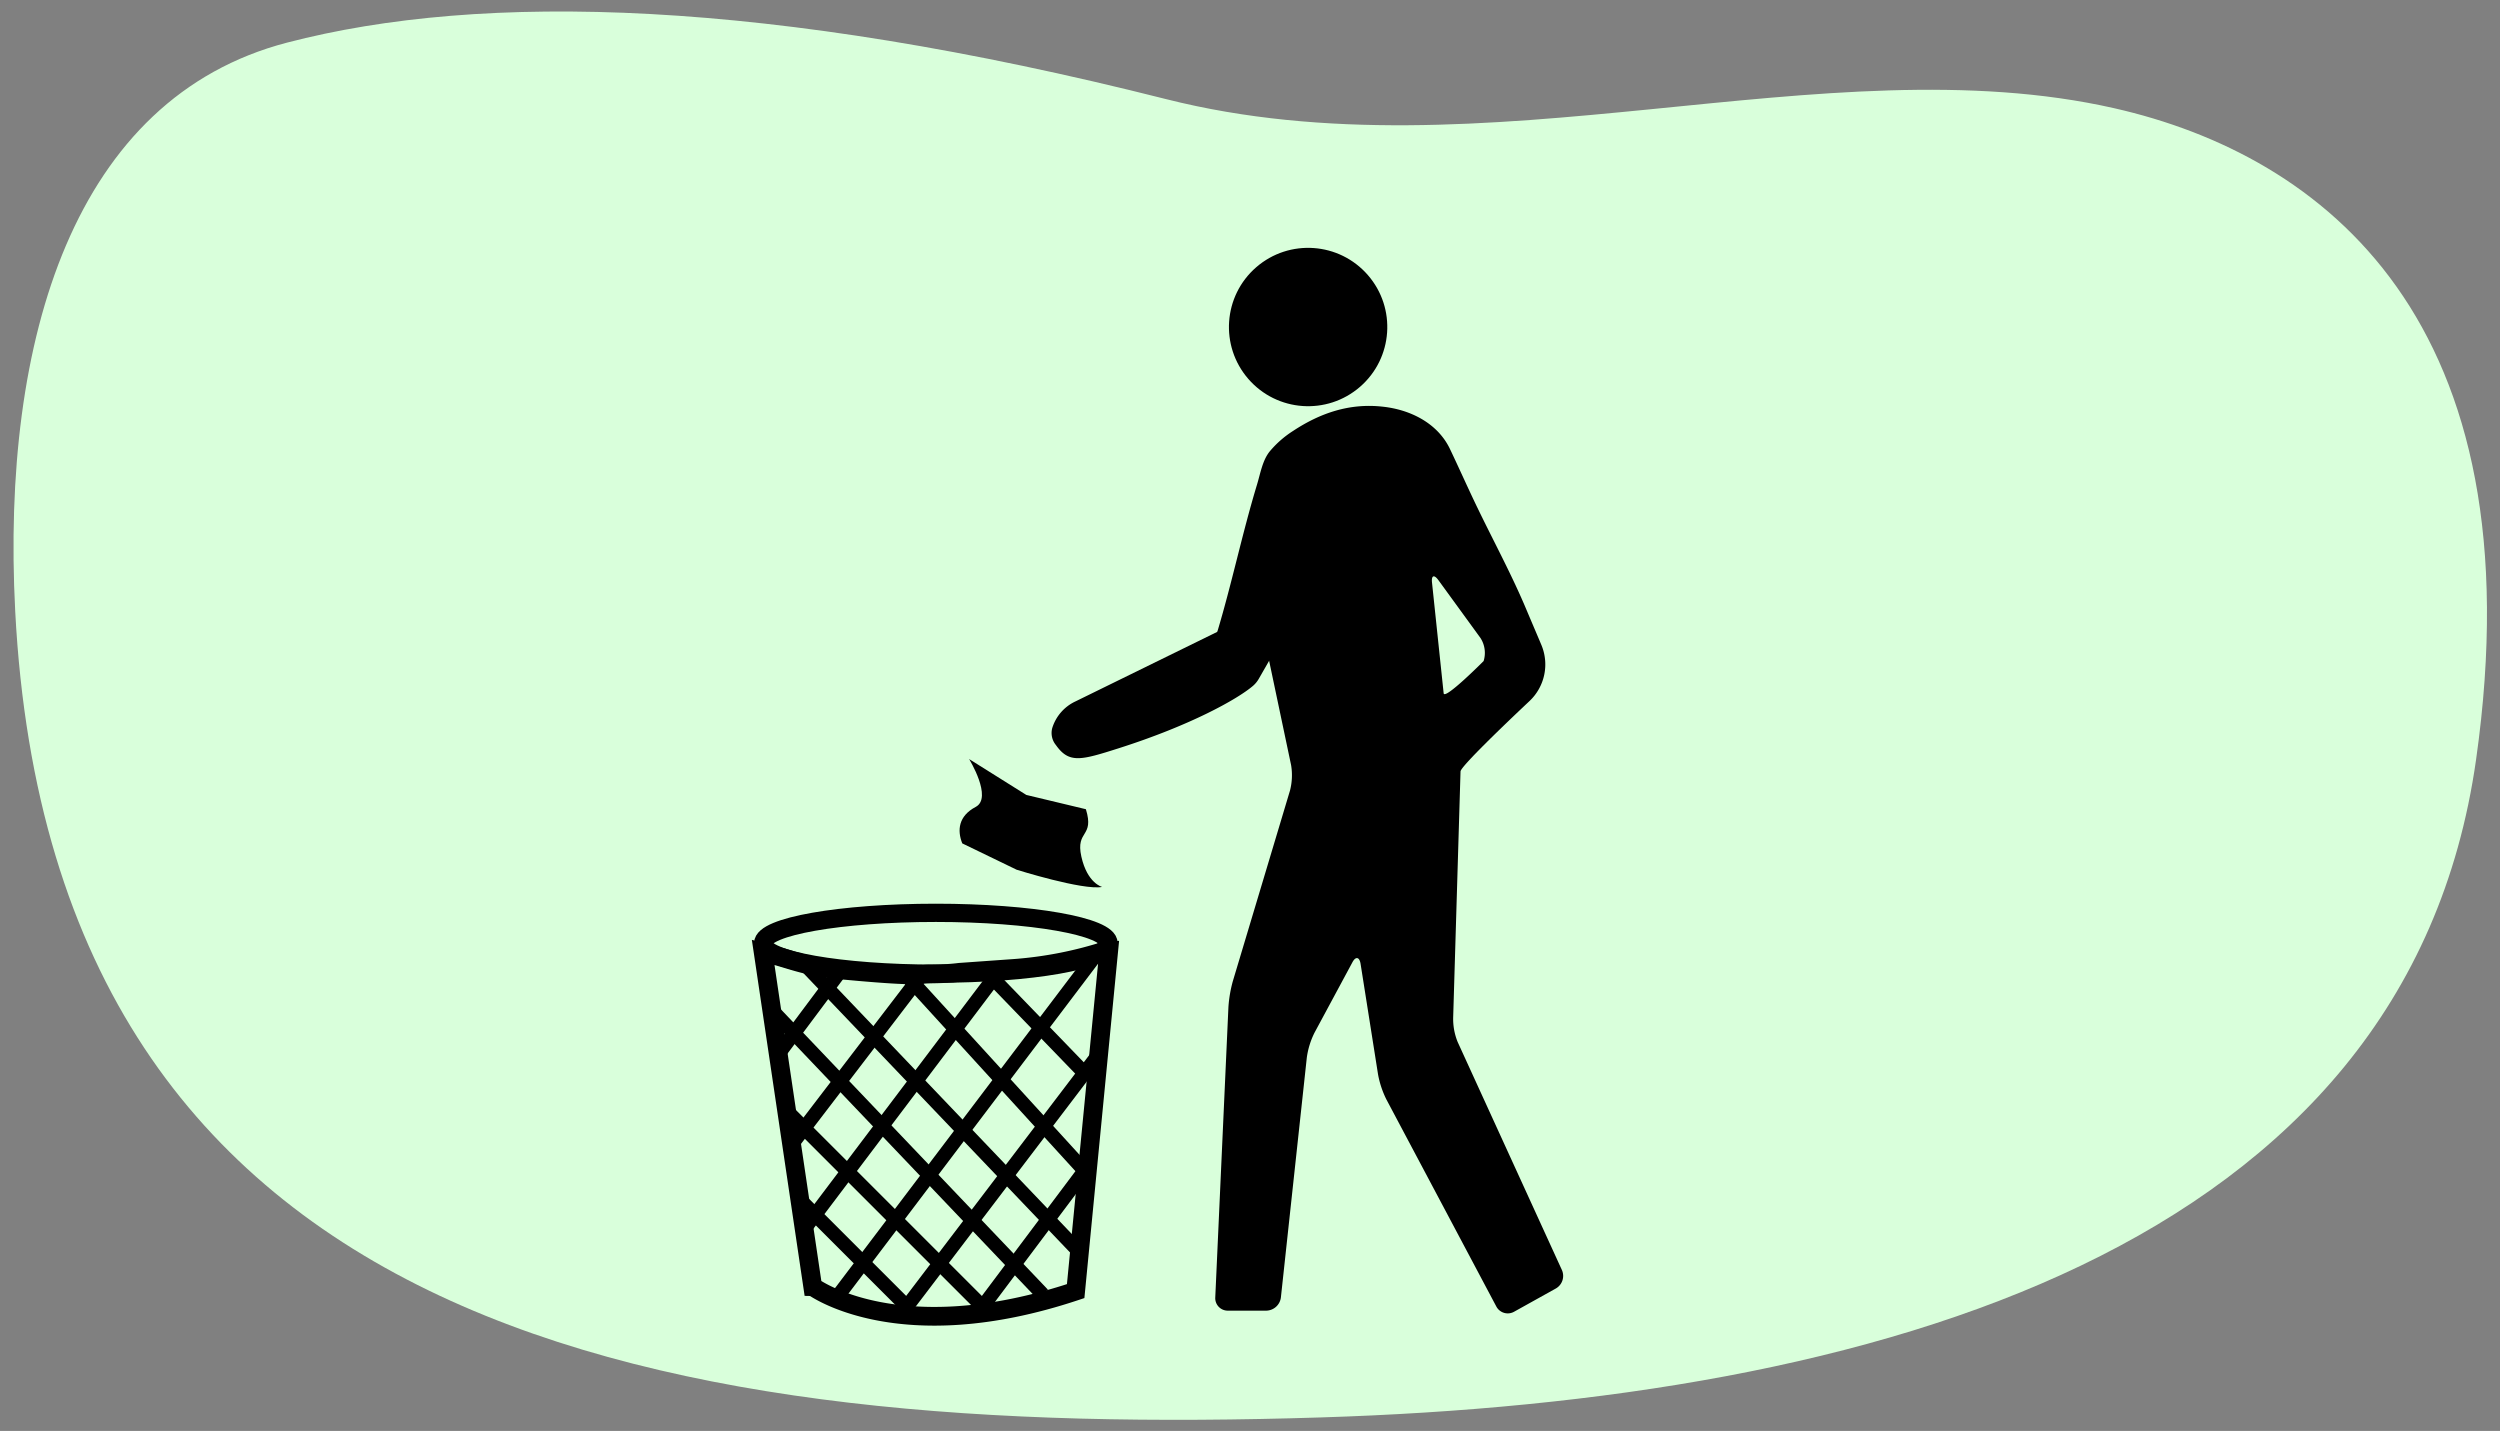 <svg xmlns="http://www.w3.org/2000/svg" width="760" height="435" viewBox="0 0 760 435"><rect x="0" y="0" width="760" height="435" fill="#808080" stroke="none"/><path d="M4.62,185.73c-4.3-83,18-155.9,82.63-172.77C146.73-2.55,233.53-.43,354.52,30.14c96.74,24.44,200.25-17.2,288.21,2.76,63.22,14.34,128.95,64.31,110,198-21.07,148.85-182.15,194.71-351.24,200C204.77,437.12,16.14,407.67,4.62,185.73Z" fill="#d9ffdb"/><circle cx="397.68" cy="99.44" r="24.07" transform="translate(32.2 285.08) rotate(-40.97)"/><path d="M349.14,222l.8-1.6c.77-1.55,15.37-7.73,21.5-10.27l2.66-1.09a9.91,9.91,0,0,0,5.67-4.55l3-6c1-2,2.16-1.82,2.61.33l7.11,33.75a18.59,18.59,0,0,1-.33,7.75l-17.39,58a39.21,39.21,0,0,0-1.33,7.83l-4,88.29a3.8,3.8,0,0,0,3.82,4h11.7a4.57,4.57,0,0,0,4.43-4l7.89-73a24.33,24.33,0,0,1,2.33-7.5L411.1,292.6c1-1.94,2.18-1.74,2.52.43l5.32,33.68a28.64,28.64,0,0,0,2.5,7.48l33.45,63a3.93,3.93,0,0,0,5.37,1.59L473,391.69a4.41,4.41,0,0,0,1.83-5.58l-31.69-69.32a18.61,18.61,0,0,1-1.37-7.63L444,234.5c.11-1.47,12.71-13.61,21-21.41a15.3,15.3,0,0,0,3.59-17c-1.22-2.91-2.8-6.58-4.77-11.25-4.44-10.49-9.88-20.52-14.83-30.79-2.8-5.81-5.42-11.72-8.2-17.55-3.78-7.92-12.14-12-20.53-12.88-10-1.1-18.91,1.93-27.16,7.38a30.83,30.83,0,0,0-7.08,6.2c-2.22,2.72-2.86,6.73-3.87,10.06-4.52,14.9-7.67,30.17-12.17,45.08-.07.25-.47,2.59-.72,2.67,0,0-20.32,14.31-24.23,10.52m90.3-28.43c-.23-2.19.64-2.52,1.94-.74l12.8,17.6a8.35,8.35,0,0,1,.95,7s-11.92,12-12.15,9.79Z"/><path d="M371.14,191.55l-44.2,21.68a13.26,13.26,0,0,0-7.05,8.07,5.77,5.77,0,0,0,1.11,5.2c4,5.65,7.56,4.64,19,1,22-7,36.24-15,40.91-19a8.18,8.18,0,0,0,1.77-2.16l9-15.7a8.14,8.14,0,0,0-.05-8.17h0a8.14,8.14,0,0,0-14.31.5l-2.46,4.94A8.19,8.19,0,0,1,371.14,191.55Z"/><path d="M232,289.5l15.06,101.6S273,410.5,327,392.5l10.07-103.64-.53,0a119.85,119.85,0,0,1-27.75,5.5l-17.1,1.22c-5.3.67-9.16.36-11.35.67-2.47.35-10.09,0-24.21-1.34C244,293.73,241.46,291.84,232,289.5Z" fill="none" stroke="#000" stroke-miterlimit="10" stroke-width="5.69"/><line x1="243" y1="364.5" x2="276" y2="397.5" fill="none" stroke="#000" stroke-miterlimit="10" stroke-width="4.27"/><line x1="238" y1="336.5" x2="300" y2="398.5" fill="none" stroke="#000" stroke-miterlimit="10" stroke-width="4.27"/><line x1="328" y1="380.5" x2="244" y2="292.5" fill="none" stroke="#000" stroke-miterlimit="10" stroke-width="4.27"/><line x1="275.66" y1="296.67" x2="329.66" y2="355.86" fill="none" stroke="#000" stroke-miterlimit="10" stroke-width="4.27"/><line x1="302.39" y1="297.99" x2="328.62" y2="325.13" fill="none" stroke="#000" stroke-miterlimit="10" stroke-width="4.27"/><line x1="297" y1="399.5" x2="330" y2="355.5" fill="none" stroke="#000" stroke-miterlimit="10" stroke-width="4.27"/><line x1="275.73" y1="397.14" x2="334" y2="320.5" fill="none" stroke="#000" stroke-miterlimit="10" stroke-width="4.27"/><line x1="255.1" y1="393.46" x2="333" y2="290.5" fill="none" stroke="#000" stroke-miterlimit="10" stroke-width="4.27"/><line x1="245.28" y1="372.62" x2="305" y2="293.5" fill="none" stroke="#000" stroke-miterlimit="10" stroke-width="4.27"/><line x1="241" y1="347.5" x2="280" y2="296.5" fill="none" stroke="#000" stroke-miterlimit="10" stroke-width="4.27"/><line x1="235.73" y1="321.64" x2="256" y2="294.5" fill="none" stroke="#000" stroke-miterlimit="10" stroke-width="4.27"/><line x1="235.27" y1="307.71" x2="317" y2="393.5" fill="none" stroke="#000" stroke-miterlimit="10" stroke-width="4.27"/><ellipse cx="284.5" cy="286.75" rx="52.5" ry="9.25" fill="none" stroke="#000" stroke-miterlimit="10" stroke-width="5.55"/><path d="M330.11,246,312,241.66l-17.39-10.91s7.24,11.78,2,14.55-5.67,7.1-4.08,11.09l16.52,8s20.14,6.33,26,5.24c0,0-4.51-1.08-6.32-9.23S332.78,254.66,330.11,246Z"/></svg>